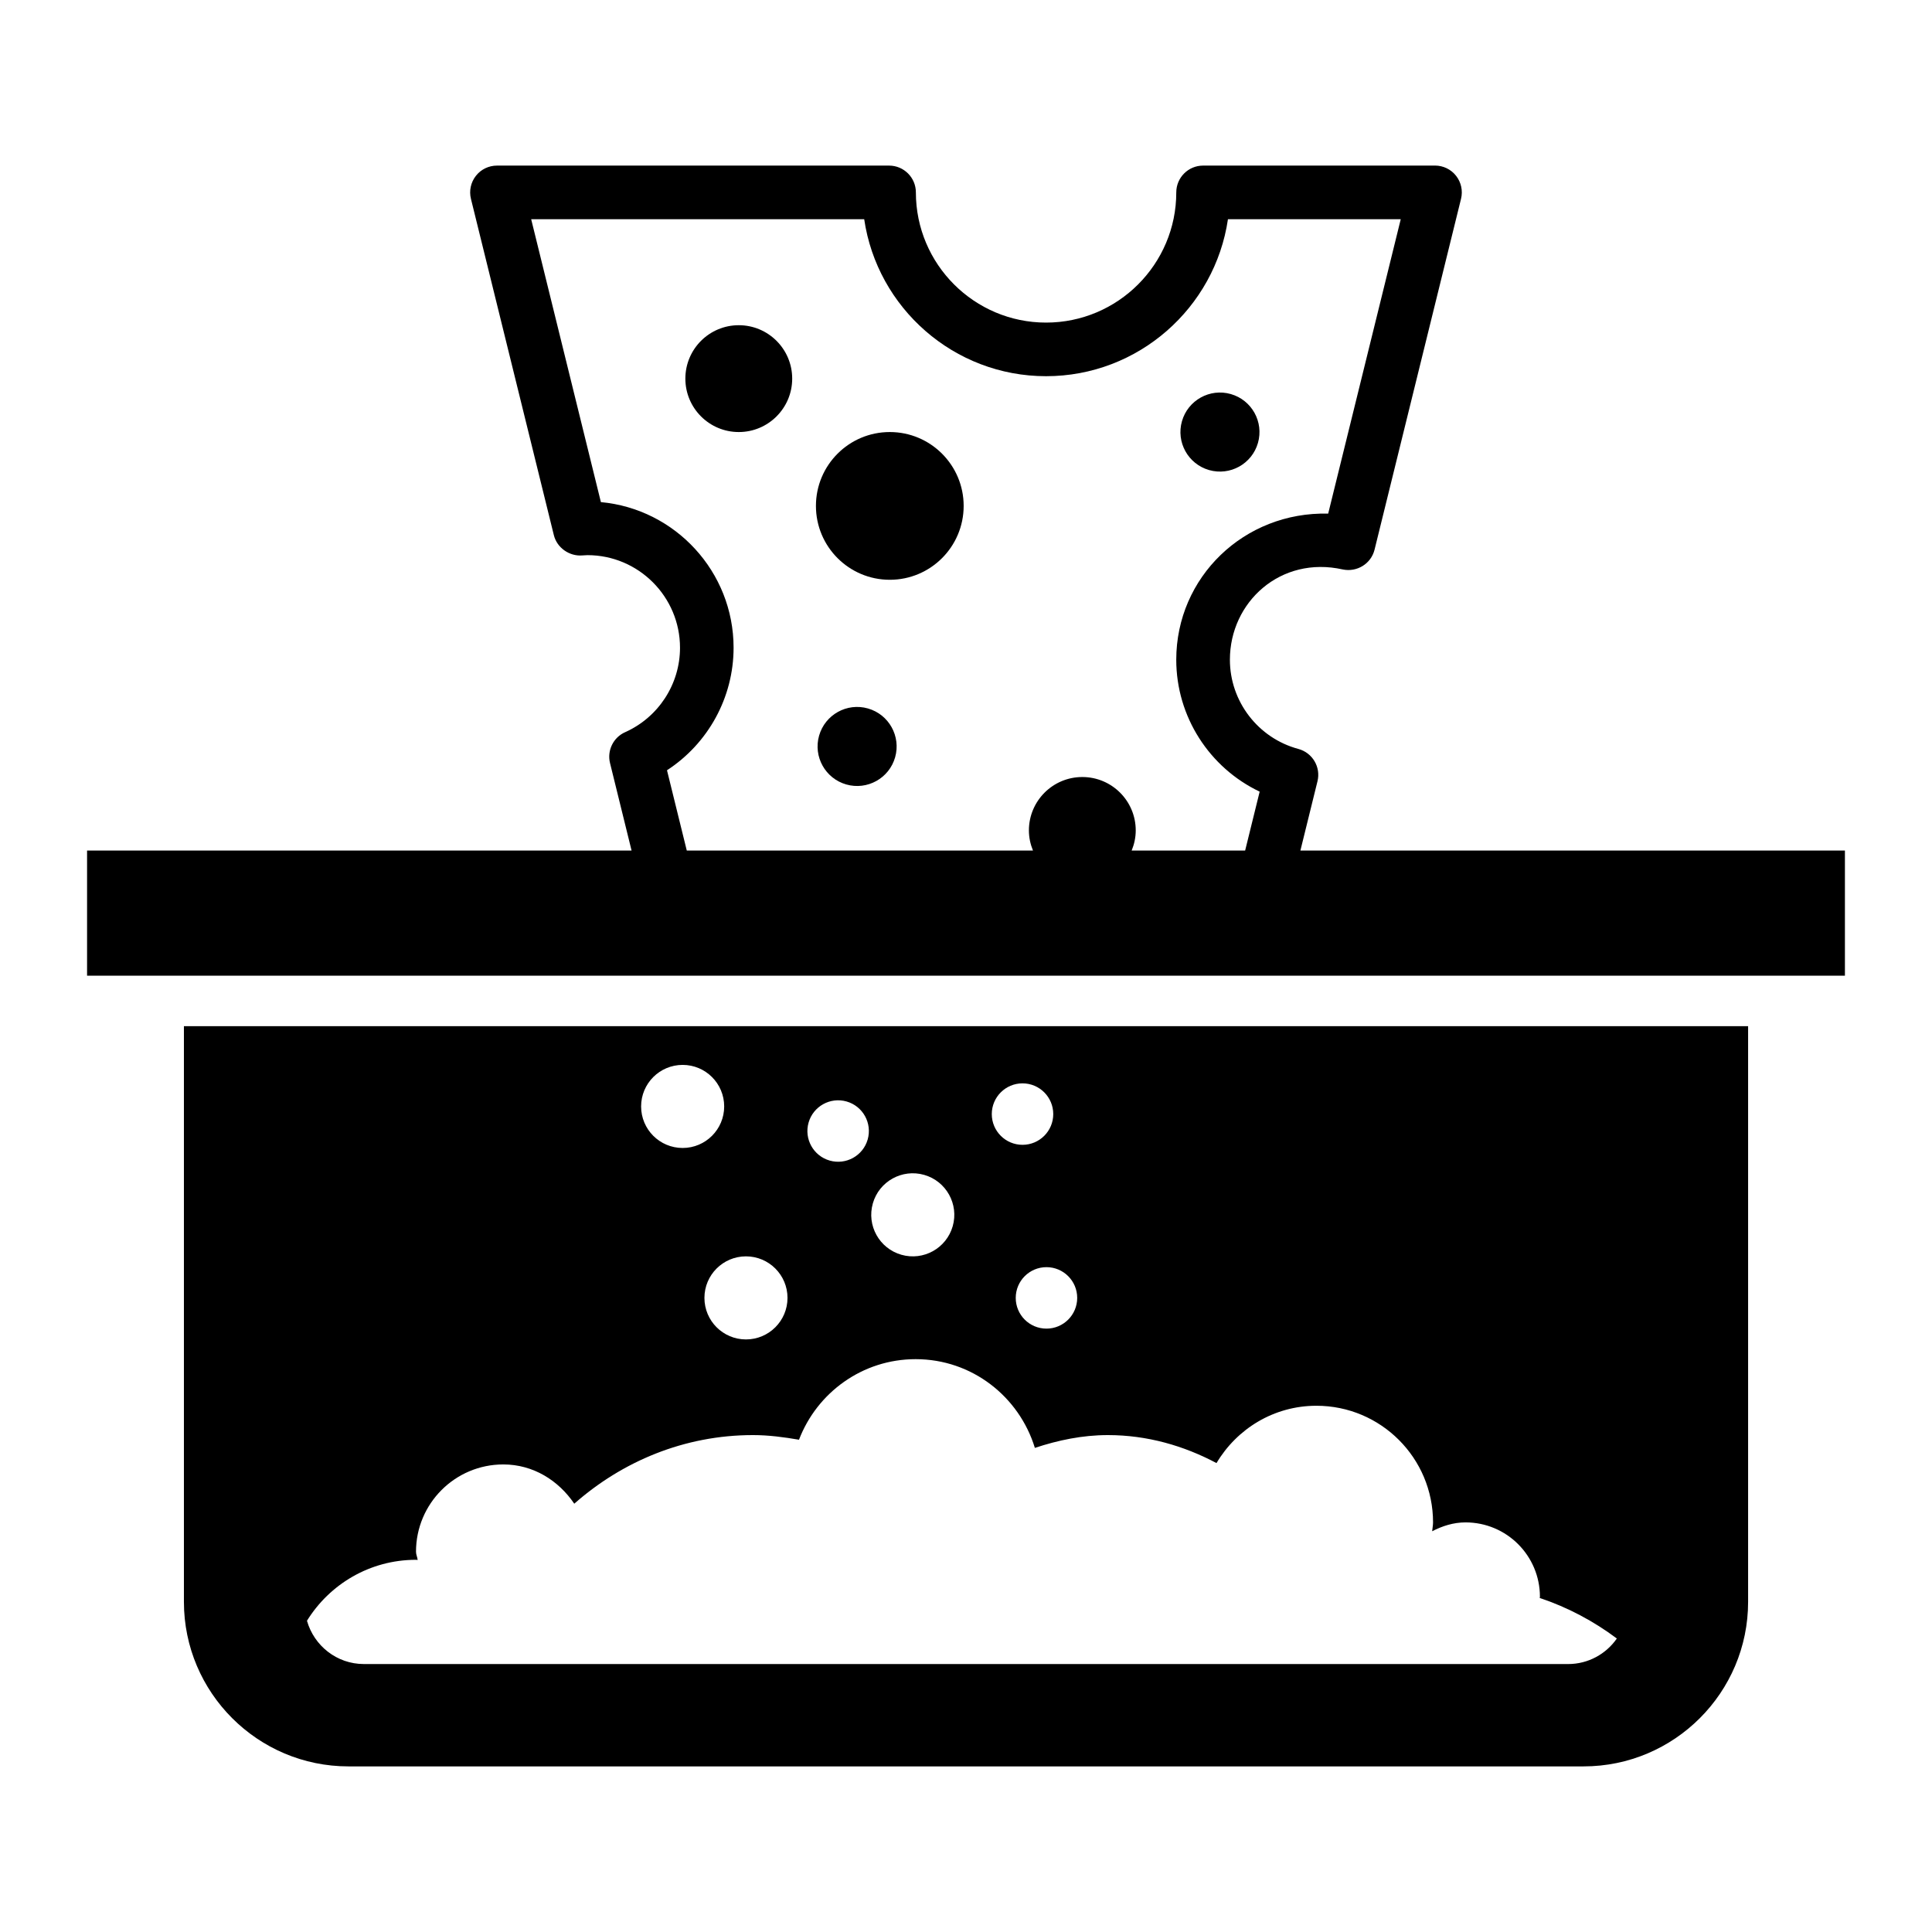 <?xml version="1.0" encoding="UTF-8"?>
<!-- Uploaded to: ICON Repo, www.svgrepo.com, Generator: ICON Repo Mixer Tools -->
<svg fill="#000000" width="800px" height="800px" version="1.1" viewBox="144 144 512 512" xmlns="http://www.w3.org/2000/svg">
 <g>
  <path d="m192.74 415.95v152.56c0 24.039 19.559 43.602 43.605 43.602h327.32c24.047 0 43.602-19.566 43.602-43.602v-152.56zm236.73 72.004c0 4.496-3.644 8.145-8.145 8.145s-8.145-3.644-8.145-8.145c0-4.496 3.644-8.145 8.145-8.145 4.5 0.004 8.145 3.648 8.145 8.145zm-14.492-56.855c4.5 0 8.145 3.648 8.145 8.145s-3.644 8.145-8.145 8.145c-4.496 0-8.145-3.644-8.145-8.145 0-4.496 3.644-8.145 8.145-8.145zm-39.668 31.816c1.668-5.844 7.762-9.23 13.609-7.559 5.844 1.672 9.23 7.762 7.559 13.609s-7.762 9.23-13.605 7.559c-5.848-1.672-9.23-7.766-7.562-13.609zm-17.027-21.418c1.234-4.324 5.742-6.828 10.07-5.594 4.324 1.234 6.828 5.742 5.594 10.066-1.234 4.324-5.742 6.828-10.066 5.594-4.328-1.234-6.832-5.742-5.598-10.066zm-5.586 46.457c0 6.078-4.926 11.008-11.008 11.008-6.078 0-11.008-4.93-11.008-11.008s4.93-11.008 11.008-11.008c6.078 0.004 11.008 4.93 11.008 11.008zm-27.789-61.746c6.078 0 11.008 4.93 11.008 11.008s-4.93 11.008-11.008 11.008-11.008-4.926-11.008-11.008 4.93-11.008 11.008-11.008zm234.65 158.78h-319.11c-7.207 0-13.219-4.863-15.098-11.469 5.988-9.684 16.672-16.156 28.895-16.156 0.152 0 0.293 0.043 0.441 0.043-0.074-0.754-0.441-1.406-0.441-2.18 0-12.777 10.355-23.137 23.137-23.137 7.961 0 14.648 4.277 18.805 10.406 12.676-11.18 29.129-18.184 47.359-18.184 4.18 0 8.215 0.547 12.195 1.23 4.777-12.461 16.773-21.352 30.918-21.352 14.941 0 27.434 9.938 31.594 23.516 6.125-2.027 12.551-3.394 19.355-3.394 10.449 0 20.145 2.836 28.777 7.418 5.387-9.059 15.176-15.191 26.477-15.191 17.074 0 30.91 13.84 30.91 30.91 0 0.801-0.172 1.555-0.234 2.344 2.695-1.383 5.613-2.344 8.848-2.344 10.891 0 19.711 8.828 19.711 19.711 0 0.109-0.062 0.203-0.066 0.312 7.457 2.492 14.316 6.156 20.449 10.75-2.848 4.086-7.562 6.766-12.918 6.766z"/>
  <path d="m353.94 244.34c0 7.816-6.34 14.156-14.156 14.156-7.82 0-14.156-6.34-14.156-14.156 0-7.82 6.336-14.156 14.156-14.156 7.816 0 14.156 6.336 14.156 14.156"/>
  <path d="m399.38 278.07c0 10.812-8.762 19.578-19.574 19.578s-19.574-8.766-19.574-19.578c0-10.809 8.762-19.574 19.574-19.574s19.574 8.766 19.574 19.574"/>
  <path d="m374.02 331.75c5.562 1.59 8.781 7.387 7.195 12.949-1.59 5.562-7.391 8.781-12.949 7.191-5.562-1.59-8.785-7.387-7.195-12.945 1.59-5.562 7.387-8.785 12.949-7.195"/>
  <path d="m470.18 248.43c5.562 1.59 8.781 7.387 7.191 12.949-1.59 5.562-7.387 8.781-12.949 7.191-5.562-1.59-8.781-7.387-7.191-12.949 1.59-5.559 7.387-8.781 12.949-7.191"/>
  <path d="m488.62 369.4 4.527-18.355c0.926-3.75-1.32-7.551-5.059-8.566-10.684-2.867-18.152-12.594-18.152-23.645 0-15.277 13.426-27.617 29.914-23.922 3.758 0.777 7.5-1.5 8.422-5.25l22.918-92.984c0.52-2.117 0.039-4.356-1.309-6.078-1.344-1.723-3.41-2.723-5.594-2.723l-61.457 0.008c-3.926 0-7.106 3.184-7.106 7.106 0 19.027-15.48 34.5-34.508 34.5-19.02 0-34.5-15.473-34.5-34.5 0-3.922-3.18-7.106-7.106-7.106h-103.91c-2.184 0-4.25 1-5.59 2.723-1.348 1.723-1.828 3.961-1.309 6.078l21.973 89.129c0.836 3.394 4.152 5.633 7.481 5.383l1.422-0.078c13.527 0 24.531 11.012 24.531 24.539 0 9.645-5.711 18.434-14.547 22.379-3.137 1.395-4.82 4.856-4 8.184l5.711 23.184-144.3-0.004v33.16h465.85v-33.156zm-167.86-21.273c10.883-7.078 17.648-19.262 17.648-32.473 0-20.156-15.473-36.773-35.164-38.59l-18.477-74.973h88.254c3.453 23.5 23.75 41.605 48.195 41.605 24.445 0 44.75-18.105 48.203-41.605h45.793l-19.23 78.023c-22.281-0.551-40.262 16.855-40.262 38.723 0 15.105 8.809 28.629 22.105 34.957l-3.848 15.605h-30.074c0.672-1.648 1.078-3.438 1.078-5.324 0-7.82-6.336-14.156-14.156-14.156-7.82 0-14.156 6.336-14.156 14.156 0 1.891 0.402 3.68 1.078 5.324h-91.746z"/>
 </g>
</svg>